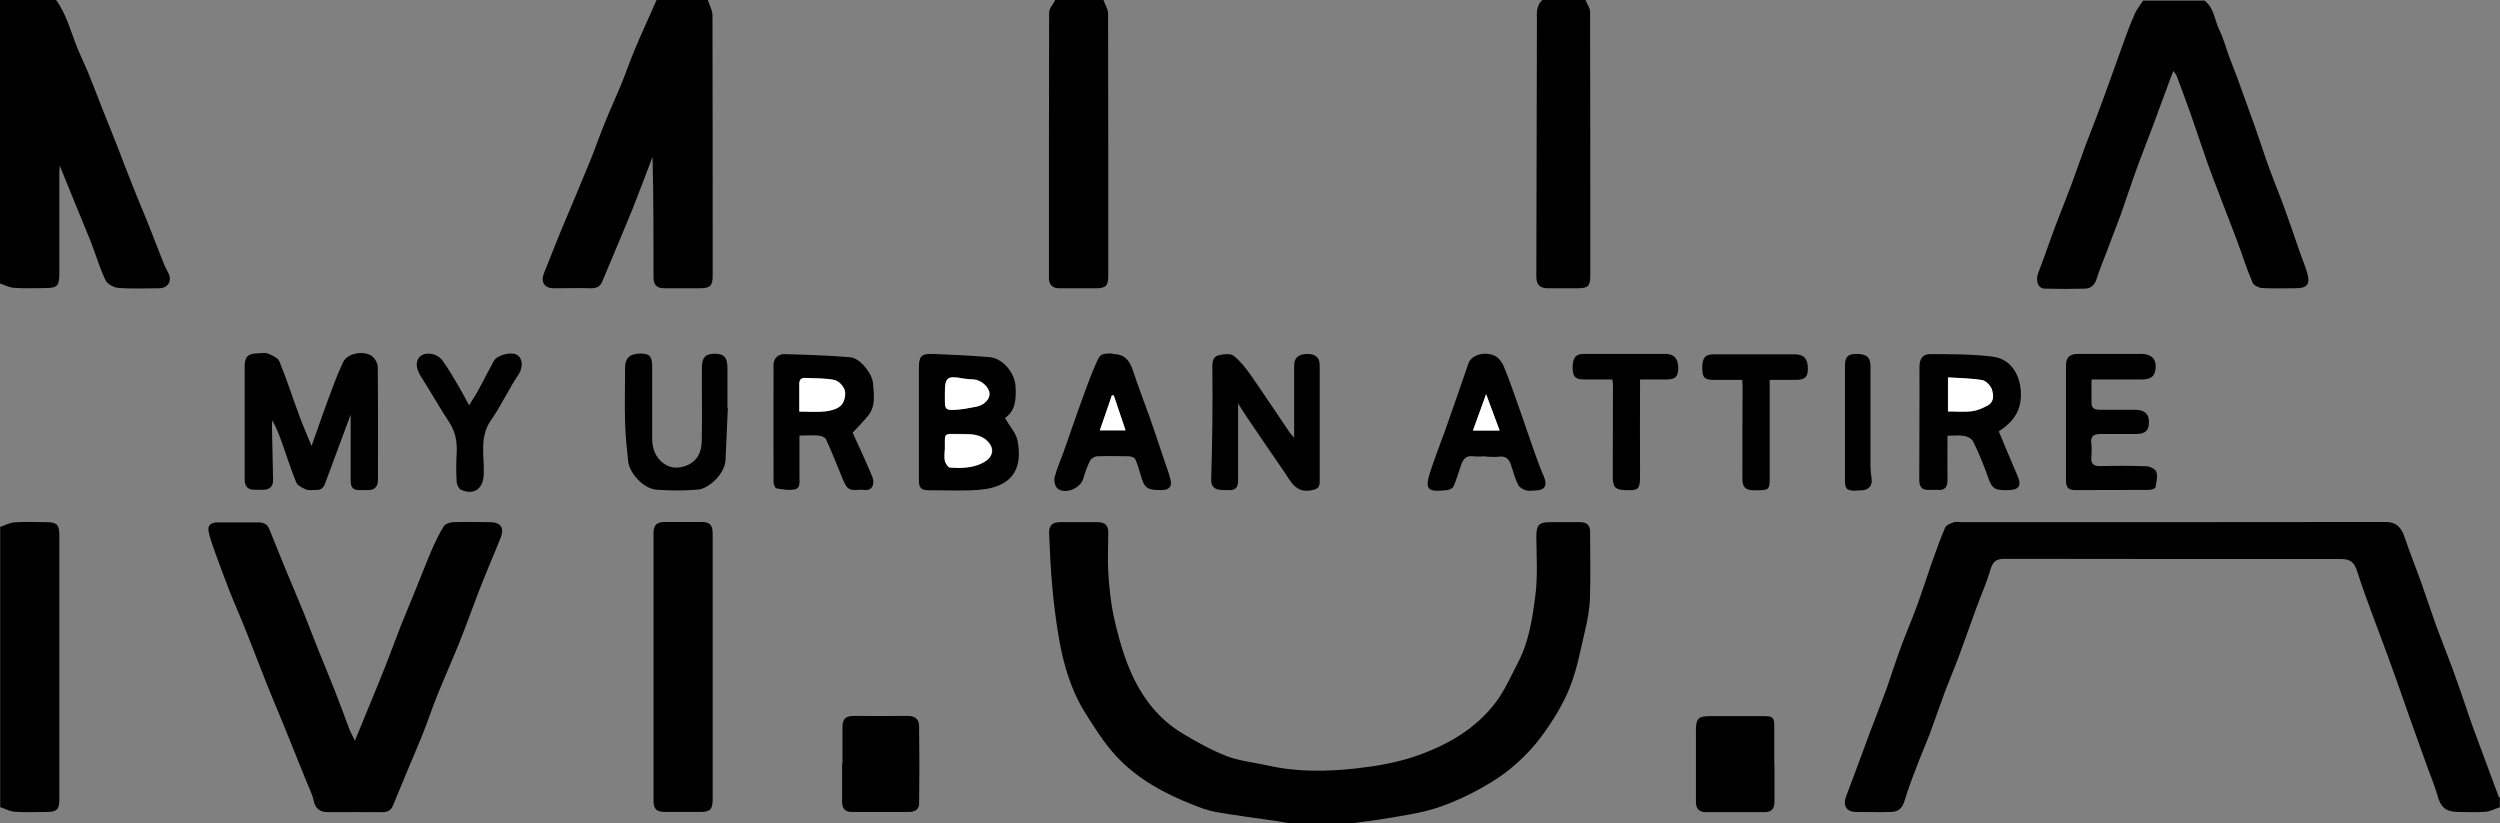 <svg xmlns="http://www.w3.org/2000/svg" id="Layer_2" data-name="Layer 2" viewBox="0 0 130.18 42.87"><rect x="0" y="0" width="130.18" height="42.87" fill="#808080" stroke="none"/><defs><style>      .cls-1 {        fill: #fff;      }    </style></defs><g id="Layer_1-2" data-name="Layer 1"><path d="M67.13,42.87c-.32-.05-.63-.12-.95-.16-.96-.14-1.93-.26-2.88-.43-.4-.07-.79-.22-1.17-.37-1.51-.59-2.92-1.36-4.02-2.55-.62-.68-1.13-1.48-1.62-2.27-.35-.56-.63-1.18-.84-1.8-.23-.67-.39-1.36-.51-2.06-.15-.86-.26-1.73-.34-2.61-.09-.95-.13-1.9-.17-2.85-.02-.4,.17-.58,.57-.58,.65,0,1.31,0,1.96,0,.38,0,.56,.18,.55,.55,0,.69-.04,1.39,0,2.08,.05,.75,.12,1.51,.28,2.25,.18,.85,.41,1.7,.72,2.5,.58,1.5,1.47,2.79,2.88,3.63,.73,.44,1.49,.86,2.28,1.17,.68,.26,1.43,.33,2.15,.49,1.53,.35,3.08,.32,4.62,.15,1.01-.11,2.04-.29,3-.61,1.68-.57,3.22-1.43,4.3-2.9,.45-.62,.76-1.34,1.12-2.03,.55-1.06,.73-2.24,.88-3.39,.14-1.02,.07-2.08,.06-3.12,0-.6,.11-.77,.71-.77,.53,0,1.06,0,1.58,0,.35,0,.51,.17,.51,.5,0,1.17,.03,2.34-.01,3.5-.02,.56-.13,1.12-.26,1.67-.23,.98-.41,1.99-.78,2.92-.35,.88-.86,1.71-1.42,2.48-.47,.65-1.05,1.25-1.67,1.76-.61,.5-1.3,.91-2,1.27-.69,.35-1.41,.66-2.15,.87-.76,.22-1.55,.32-2.33,.46-.6,.1-1.2,.17-1.81,.25h-3.25Z"></path><path d="M130.18,42.03c-.25,.08-.5,.22-.75,.24-.47,.04-.94,.01-1.42,.01-.65,0-.92-.24-1.09-.87-.14-.5-.34-.97-.52-1.46-.24-.68-.49-1.36-.73-2.04-.17-.46-.33-.93-.49-1.39-.28-.8-.56-1.59-.85-2.38-.25-.69-.52-1.38-.77-2.07-.28-.76-.56-1.51-.8-2.27-.15-.49-.34-.69-.84-.69-5.85,0-11.7,0-17.55-.01-.46,0-.61,.17-.73,.58-.19,.67-.48,1.3-.72,1.96-.29,.79-.57,1.59-.86,2.38-.25,.68-.53,1.34-.79,2.02-.27,.73-.52,1.46-.79,2.19-.16,.43-.35,.86-.52,1.29-.28,.73-.57,1.45-.79,2.19-.12,.39-.33,.56-.69,.57-.61,.02-1.22,0-1.83,0-.5,0-.7-.33-.52-.81,.43-1.13,.85-2.27,1.27-3.41,.28-.74,.57-1.47,.84-2.21,.26-.73,.49-1.47,.76-2.2,.26-.7,.56-1.39,.82-2.1,.27-.74,.51-1.49,.77-2.24,.22-.62,.44-1.24,.7-1.84,.06-.14,.3-.22,.47-.28,.11-.04,.25,0,.37,0,7.37,0,14.73,0,22.1-.01,.57,0,.82,.32,.97,.76,.28,.83,.61,1.64,.9,2.46,.26,.73,.5,1.47,.76,2.19,.26,.71,.54,1.4,.8,2.1,.27,.73,.52,1.46,.77,2.19,.12,.35,.23,.7,.36,1.04,.44,1.19,.88,2.37,1.32,3.56,0,.02,.04,.03,.06,.04v.5Z"></path><path d="M114.75,0c.55,.38,.56,1.04,.82,1.57,.22,.45,.34,.94,.52,1.41,.13,.36,.28,.71,.41,1.07,.31,.86,.62,1.72,.93,2.58,.26,.73,.49,1.47,.76,2.2,.26,.71,.55,1.4,.8,2.1,.27,.74,.52,1.49,.78,2.24,.12,.35,.27,.68,.37,1.04,.17,.59,0,.8-.6,.8-.58,0-1.17,.02-1.75-.01-.17-.01-.43-.14-.49-.28-.24-.54-.43-1.12-.63-1.68-.13-.36-.26-.72-.4-1.08-.39-1.02-.79-2.03-1.17-3.05-.36-1-.69-2.01-1.04-3.01-.23-.66-.48-1.31-.72-1.96-.03-.07-.09-.13-.17-.24-.13,.33-.24,.62-.34,.9-.25,.66-.49,1.33-.74,2-.3,.8-.62,1.6-.91,2.41-.26,.73-.5,1.47-.76,2.2-.25,.68-.52,1.35-.77,2.03-.16,.42-.34,.84-.47,1.27-.1,.32-.28,.51-.61,.52-.69,.02-1.39,.02-2.08,0-.37,0-.51-.41-.35-.83,.31-.8,.58-1.61,.88-2.41,.26-.69,.54-1.37,.8-2.06,.27-.73,.52-1.46,.79-2.19,.17-.46,.36-.91,.53-1.37,.27-.71,.53-1.43,.79-2.15,.25-.7,.5-1.41,.76-2.12,.15-.41,.31-.82,.49-1.22,.11-.23,.28-.44,.42-.65,1.06,0,2.11,0,3.17,0Z"></path><path d="M2.92,0c.55,.75,.76,1.64,1.1,2.48,.17,.42,.37,.82,.54,1.23,.27,.66,.52,1.32,.78,1.98,.26,.66,.53,1.32,.79,1.98,.27,.7,.53,1.4,.81,2.09,.26,.65,.53,1.29,.79,1.93,.27,.67,.52,1.35,.79,2.02,.07,.18,.17,.34,.25,.52,.2,.39-.02,.77-.46,.78-.72,0-1.45,.04-2.17-.02-.23-.02-.56-.21-.65-.41-.3-.62-.49-1.29-.74-1.94-.25-.64-.52-1.26-.78-1.9-.28-.68-.55-1.36-.86-2.12-.01,.18-.02,.29-.02,.39,0,1.75,0,3.5,0,5.25,0,.62-.11,.74-.71,.74-.54,0-1.09,.03-1.63-.01C.49,14.98,.25,14.84,0,14.76,0,9.84,0,4.92,0,0H2.92Z"></path><path d="M36.86,0c.08,.27,.24,.53,.24,.8,.01,4.51,.01,9.03,.01,13.54,0,.55-.12,.67-.68,.67-.61,0-1.22,0-1.83,0-.4,0-.57-.17-.57-.58,0-2.08,0-4.17-.05-6.26-.35,.91-.69,1.83-1.05,2.73-.37,.92-.77,1.84-1.15,2.76-.14,.33-.27,.65-.41,.98-.11,.28-.31,.38-.61,.37-.64-.02-1.28,0-1.92,0-.5,0-.7-.33-.51-.8,.31-.74,.59-1.5,.9-2.24,.49-1.18,1-2.36,1.48-3.54,.27-.65,.49-1.32,.76-1.97,.26-.66,.56-1.3,.83-1.95,.26-.63,.48-1.27,.74-1.9C33.41,1.73,33.81,.87,34.19,0c.89,0,1.78,0,2.67,0Z"></path><path d="M0,27.44c.25-.08,.49-.22,.75-.24,.55-.04,1.11-.01,1.67-.01,.54,0,.67,.13,.67,.69,0,1.01,0,2.03,0,3.04,0,3.57,0,7.14,0,10.71,0,.52-.13,.65-.66,.65-.56,0-1.11,.03-1.67-.01-.25-.02-.5-.16-.75-.24,0-4.86,0-9.73,0-14.59Z"></path><path d="M57.46,0c.08,.24,.24,.47,.24,.71,.01,4.54,.01,9.09,.01,13.63,0,.54-.12,.67-.65,.67-.63,0-1.25,0-1.88,0-.37,0-.56-.17-.56-.55,0-4.6,0-9.2,.01-13.8,0-.22,.21-.44,.32-.66,.83,0,1.67,0,2.5,0Z"></path><path d="M82.56,0c.08,.21,.24,.41,.24,.62,.01,4.58,.01,9.17,.01,13.75,0,.51-.12,.64-.63,.64-.53,0-1.06,0-1.58,0-.42,0-.6-.19-.6-.6,.01-4.43,.02-8.86,.03-13.29,0-.07,0-.14,0-.21-.02-.34,.02-.66,.28-.91C81.06,0,81.81,0,82.56,0Z"></path><path d="M18.48,38.57c.26-.64,.52-1.25,.77-1.87,.28-.68,.56-1.36,.83-2.04,.26-.67,.51-1.35,.77-2.02,.24-.61,.5-1.21,.74-1.81,.29-.71,.56-1.42,.86-2.12,.19-.45,.4-.89,.66-1.31,.08-.13,.32-.2,.49-.21,.64-.02,1.28-.01,1.92,0,.54,0,.76,.29,.55,.81-.35,.88-.73,1.74-1.07,2.62-.37,.95-.71,1.92-1.09,2.86-.37,.92-.78,1.83-1.15,2.75-.27,.67-.49,1.35-.76,2.02-.25,.63-.53,1.26-.79,1.89-.25,.6-.5,1.21-.75,1.81-.1,.25-.28,.34-.55,.34-.94-.01-1.89,0-2.83,0-.41,0-.66-.17-.75-.61-.07-.35-.26-.69-.39-1.03-.41-1.02-.83-2.05-1.24-3.07-.28-.68-.57-1.36-.84-2.04-.35-.89-.69-1.78-1.04-2.66-.28-.71-.59-1.4-.87-2.11-.27-.68-.52-1.37-.77-2.06-.12-.34-.25-.69-.32-1.04-.06-.32,.13-.47,.47-.47,.71,0,1.42,.01,2.13,0,.29,0,.47,.12,.57,.37,.31,.77,.62,1.54,.94,2.31,.28,.68,.57,1.35,.85,2.04,.27,.67,.52,1.34,.79,2.01,.27,.67,.55,1.33,.81,2,.27,.68,.52,1.37,.78,2.06,.08,.2,.19,.39,.29,.6Z"></path><path d="M37.11,34.73c0,2.29,0,4.59,0,6.88,0,.54-.13,.67-.65,.67-.61,0-1.22,0-1.83,0-.44,0-.6-.15-.6-.58,0-4.64,0-9.28,0-13.93,0-.42,.16-.58,.56-.59,.65,0,1.31,0,1.96,0,.4,0,.56,.17,.56,.58,0,2.32,0,4.64,0,6.96Z"></path><path d="M16.23,23.21c.28-.79,.53-1.52,.79-2.23,.27-.72,.52-1.44,.85-2.13,.22-.47,1.11-.62,1.52-.29,.15,.12,.28,.36,.28,.55,.02,1.96,.01,3.92,.01,5.88,0,.34-.16,.52-.49,.53-.15,0-.31,0-.46,0-.33,.01-.47-.14-.47-.48,0-1.12,0-2.25,0-3.45-.46,1.25-.9,2.41-1.33,3.58-.09,.25-.23,.36-.49,.34-.17,0-.35,.04-.5-.02-.19-.08-.44-.2-.51-.36-.27-.65-.48-1.33-.72-2-.15-.42-.3-.83-.53-1.25,0,.1-.02,.2-.02,.3,.02,.94,.04,1.88,.06,2.82,0,.29-.14,.47-.43,.5-.17,.01-.33,0-.5,0-.39,.02-.55-.17-.55-.55,0-1.96,0-3.92,0-5.88,0-.5,.18-.66,.67-.67,.18,0,.38-.05,.54,.01,.22,.09,.52,.22,.6,.41,.38,.93,.69,1.9,1.04,2.84,.18,.49,.39,.96,.61,1.51Z"></path><path d="M52.33,21.77c.25,.43,.59,.79,.66,1.2,.28,1.53-.35,2.38-1.95,2.53-.88,.08-1.77,.02-2.66,.03-.42,0-.54-.13-.53-.55,0-1.96,0-3.91,0-5.87,0-.54,.13-.7,.69-.68,1,.04,2.01,.08,3.01,.17,.68,.06,1.3,.84,1.33,1.51,.04,.67,0,1.3-.56,1.66Zm-3.12,1.64c0,.19-.03,.4,.01,.58,.03,.13,.17,.33,.27,.34,.62,.04,1.24,.04,1.8-.3,.47-.28,.51-.74,.1-1.11-.4-.35-.89-.32-1.36-.33-.94,0-.8-.1-.81,.81Zm0-2.95c0,.11,0,.22,0,.33,0,.51,.04,.57,.54,.54,.37-.02,.73-.09,1.09-.16,.43-.08,.73-.41,.69-.71-.05-.36-.45-.69-.85-.71-.18,0-.36-.02-.53-.05-.82-.15-.94-.06-.94,.76Z"></path><path d="M67.39,22.79c0-.6,0-1.1,0-1.61,0-.72,0-1.45,0-2.17,0-.39,.25-.58,.69-.58,.42,0,.64,.19,.64,.58,0,2.03,0,4.06,0,6.09,0,.3-.16,.38-.43,.43-.81,.16-1.07-.45-1.41-.95-.63-.92-1.26-1.83-1.88-2.75-.16-.23-.31-.47-.53-.82,0,.71,0,1.31,0,1.91,0,.71,0,1.42,0,2.13,0,.34-.15,.48-.47,.47-.14,0-.28,0-.42-.01-.36-.02-.52-.2-.51-.55,.03-.97,.05-1.94,.06-2.91,.01-.99,.01-1.97,0-2.96,0-.29,.06-.53,.33-.59,.25-.06,.61-.11,.77,.02,.35,.27,.63,.63,.89,1,.69,.99,1.35,1.99,2.03,2.99,.05,.08,.12,.14,.24,.28Z"></path><path d="M101.41,22.68c0,.8-.01,1.57,0,2.32,0,.37-.14,.54-.51,.51-.15-.01-.31,0-.46,0-.36,.02-.5-.17-.5-.51,0-1.97,.02-3.94,.01-5.91,0-.39,.17-.65,.53-.65,1.09,0,2.19,0,3.27,.13,.99,.12,1.43,.98,1.48,1.81,.05,.91-.31,1.54-1.15,2.08,.33,.78,.65,1.57,.99,2.35,.2,.47,.06,.7-.46,.71-.8,.02-.88-.06-1.14-.81-.21-.59-.45-1.17-.73-1.73-.07-.14-.29-.25-.45-.28-.27-.05-.55-.01-.89-.01Zm.02-3.03v1.78c.43,0,.85,.04,1.25-.01,.3-.04,.59-.17,.85-.32,.32-.19,.27-.56,.18-.82-.07-.2-.31-.45-.51-.48-.58-.1-1.17-.1-1.78-.14Z"></path><path d="M41.63,22.68c0,.73,0,1.44,0,2.16,0,.26,.05,.58-.23,.64-.31,.07-.65,0-.97-.05-.07-.01-.15-.22-.15-.35,0-2.03-.01-4.05,0-6.08,0-.34,.24-.56,.55-.56,1.14,.03,2.29,.07,3.43,.16,.52,.04,1.16,.84,1.2,1.37,.04,.58,.15,1.17-.25,1.67-.24,.29-.5,.56-.81,.89,.32,.71,.69,1.49,1.02,2.29,.14,.34,.03,.77-.44,.69-.32-.05-.72,.15-.94-.24-.14-.23-.22-.5-.33-.75-.23-.55-.45-1.11-.7-1.65-.05-.1-.25-.18-.38-.19-.29-.03-.58,0-.99,0Zm0-1.25c.48,0,.93,.04,1.36-.01,.28-.03,.62-.12,.81-.31,.17-.17,.25-.53,.2-.77-.05-.22-.31-.5-.53-.55-.49-.1-1.01-.08-1.52-.11-.24-.02-.32,.09-.32,.32,0,.46,0,.91,0,1.44Z"></path><path d="M77.39,23.76c-.22,0-.45,.03-.67,0-.42-.06-.56,.2-.66,.52-.12,.35-.22,.7-.37,1.04-.04,.1-.21,.19-.33,.2-1.06,.12-1.19-.03-.86-1.03,.28-.84,.61-1.66,.9-2.5,.36-1.03,.72-2.05,1.07-3.08,.13-.39,.78-.63,1.33-.4,.2,.08,.4,.32,.49,.53,.3,.72,.55,1.46,.81,2.19,.27,.76,.52,1.52,.79,2.28,.16,.44,.31,.87,.5,1.3,.2,.46,.06,.72-.43,.73-.17,0-.34,.04-.5-.01-.15-.04-.33-.14-.4-.27-.15-.3-.25-.63-.35-.96-.1-.33-.24-.58-.66-.52-.22,.03-.44,0-.67,0Zm0-3.25c-.24,.67-.46,1.28-.69,1.91h1.39c-.23-.64-.46-1.24-.71-1.91Z"></path><path d="M57.93,18.43c.56,0,.86,.27,1.04,.8,.28,.85,.61,1.69,.91,2.54,.26,.74,.51,1.49,.76,2.24,.11,.34,.25,.67,.32,1.01,.07,.34-.11,.5-.47,.5-.77,0-.9-.09-1.1-.81-.08-.28-.16-.55-.28-.81-.04-.08-.2-.13-.31-.14-.56-.01-1.11-.02-1.67,0-.13,0-.32,.12-.37,.23-.15,.3-.26,.63-.36,.96-.16,.49-.95,.81-1.34,.48-.13-.11-.19-.41-.14-.59,.12-.47,.33-.92,.49-1.38,.27-.77,.53-1.54,.81-2.31,.27-.74,.53-1.5,.85-2.22,.23-.53,.29-.52,.86-.52Zm.07,2.17l-.1-.02c-.21,.6-.42,1.2-.63,1.83h1.34c-.21-.62-.41-1.22-.61-1.81Z"></path><path d="M108.91,19.76c0,.44,0,.84,0,1.24,0,.31,.24,.34,.47,.34,.61,0,1.22,0,1.83,0,.45,0,.7,.23,.69,.63,0,.46-.18,.62-.67,.63-.61,0-1.22,0-1.83,0-.34,0-.56,.09-.5,.49,.03,.23,.02,.47,0,.71-.03,.38,.14,.48,.49,.47,.79-.02,1.59-.02,2.38,.01,.19,0,.48,.16,.52,.3,.07,.24,0,.54-.05,.8-.02,.07-.23,.13-.35,.13-1.28,.01-2.56,0-3.84,.01-.33,0-.47-.14-.47-.48,0-2,0-4,0-6,0-.42,.19-.61,.6-.61,1.11,0,2.22,0,3.34,0,.47,0,.74,.24,.73,.64,0,.49-.21,.69-.72,.69-.85,0-1.69,0-2.61,0Z"></path><path d="M37.9,21.26c-.04,.9-.08,1.8-.12,2.69-.04,.75-.89,1.49-1.41,1.54-.72,.07-1.46,.06-2.18,.01-.7-.05-1.42-.88-1.48-1.48-.07-.66-.14-1.32-.16-1.98-.03-.97,0-1.94,0-2.92,0-.48,.27-.71,.8-.71,.47,0,.61,.15,.61,.67,0,1.25,0,2.5,0,3.75,0,.45,.12,.87,.46,1.19,.38,.36,.83,.41,1.31,.23,.58-.22,.8-.71,.81-1.26,.03-1.28,0-2.55,.01-3.83,0-.54,.18-.74,.65-.74,.51,0,.68,.19,.68,.75,0,.69,0,1.39,0,2.08,.01,0,.03,0,.04,0Z"></path><path d="M92.4,39.76c0,.67,0,1.33,0,2,0,.37-.17,.53-.53,.53-1.01,0-2.03,0-3.04,0-.36,0-.52-.19-.52-.54,0-1.24,0-2.47,0-3.71,0-.63,.13-.75,.74-.75,.93,0,1.86,0,2.79,0,.48,0,.55,.07,.55,.56,0,.64,0,1.28,0,1.92Z"></path><path d="M43.87,39.76c0-.64,0-1.28,0-1.91,0-.41,.17-.57,.58-.57,.94,0,1.89,.01,2.83,0,.4,0,.58,.2,.58,.54,.02,1.34,.02,2.69,0,4.03,0,.3-.24,.43-.51,.43-1,.01-2,0-3,0-.33,0-.5-.17-.5-.52,0-.67,0-1.33,0-2Z"></path><path d="M24.43,21.1c.21-.34,.39-.61,.54-.9,.25-.46,.49-.94,.74-1.4,.17-.32,.94-.51,1.23-.31,.29,.19,.3,.66,.05,1.03-.51,.75-.89,1.6-1.41,2.34-.64,.9-.35,1.89-.39,2.85-.03,.74-.5,1.1-1.19,.79-.11-.05-.21-.26-.22-.39-.03-.5-.03-1,0-1.5,.03-.58-.05-1.11-.38-1.61-.51-.77-.96-1.58-1.46-2.36-.29-.45-.33-.85-.05-1.09,.27-.23,.85-.17,1.13,.2,.34,.45,.62,.96,.91,1.45,.16,.27,.3,.55,.5,.91Z"></path><path d="M85.4,19.76c0,1.73-.01,3.39,0,5.06,0,.69-.12,.73-.79,.7-.52-.02-.63-.16-.63-.73,.01-1.6,0-3.19,.01-4.79,0-.07-.02-.13-.03-.24-.51,0-1.01,0-1.5,0-.43,0-.57-.16-.57-.62,0-.51,.16-.71,.57-.71,1.43,0,2.86,0,4.29,0,.42,0,.64,.26,.64,.73,0,.46-.15,.6-.63,.6-.44,0-.88,0-1.37,0Z"></path><path d="M92.15,19.76c0,.61,0,1.17,0,1.74,0,1.14,0,2.28,0,3.42,0,.56-.05,.61-.63,.61-.07,0-.14,0-.21,0-.43-.01-.58-.17-.58-.61,0-1.58,0-3.17,.01-4.75,0-.11-.01-.22-.02-.39-.5,0-.99,0-1.49,0-.48,0-.59-.13-.59-.63,0-.51,.15-.7,.58-.7,1.42,0,2.83,0,4.25,0,.46,0,.67,.24,.67,.74,0,.45-.15,.59-.64,.59-.44,0-.88,0-1.36,0Z"></path><path d="M96.07,22.01c0-.98,0-1.97,0-2.95,0-.48,.15-.63,.6-.63,.53,0,.73,.17,.73,.66,0,1.72,0,3.44,0,5.16,0,.23,.03,.46,.06,.7,.04,.33-.14,.55-.48,.58-.12,0-.25,.01-.37,.02-.44,0-.54-.09-.54-.53,0-1,0-2,0-3Z"></path><path class="cls-1" d="M49.2,23.42c.01-.92-.13-.82,.81-.81,.47,0,.96-.03,1.36,.33,.41,.37,.37,.82-.1,1.11-.56,.33-1.18,.34-1.8,.3-.1,0-.23-.21-.27-.34-.05-.18-.01-.38-.01-.58Z"></path><path class="cls-1" d="M49.2,20.47c0-.82,.12-.91,.94-.76,.17,.03,.35,.04,.53,.05,.4,.02,.8,.36,.85,.71,.04,.3-.26,.63-.69,.71-.36,.07-.72,.14-1.09,.16-.5,.03-.54-.03-.54-.54,0-.11,0-.22,0-.33Z"></path><path class="cls-1" d="M101.43,19.65c.61,.04,1.2,.04,1.78,.14,.2,.03,.44,.28,.51,.48,.09,.27,.13,.63-.18,.82-.26,.15-.56,.28-.85,.32-.4,.05-.82,.01-1.25,.01v-1.78Z"></path><path class="cls-1" d="M41.62,21.44c0-.53,0-.98,0-1.44,0-.22,.08-.33,.32-.32,.51,.03,1.03,0,1.52,.11,.21,.05,.47,.33,.53,.55,.06,.24-.03,.6-.2,.77-.19,.19-.53,.28-.81,.31-.43,.05-.88,.01-1.36,.01Z"></path><path class="cls-1" d="M77.38,20.51c.25,.67,.47,1.28,.71,1.91h-1.39c.23-.63,.45-1.24,.69-1.91Z"></path><path class="cls-1" d="M58,20.6c.2,.6,.4,1.19,.61,1.81h-1.34c.22-.63,.43-1.23,.63-1.83l.1,.02Z"></path></g></svg>